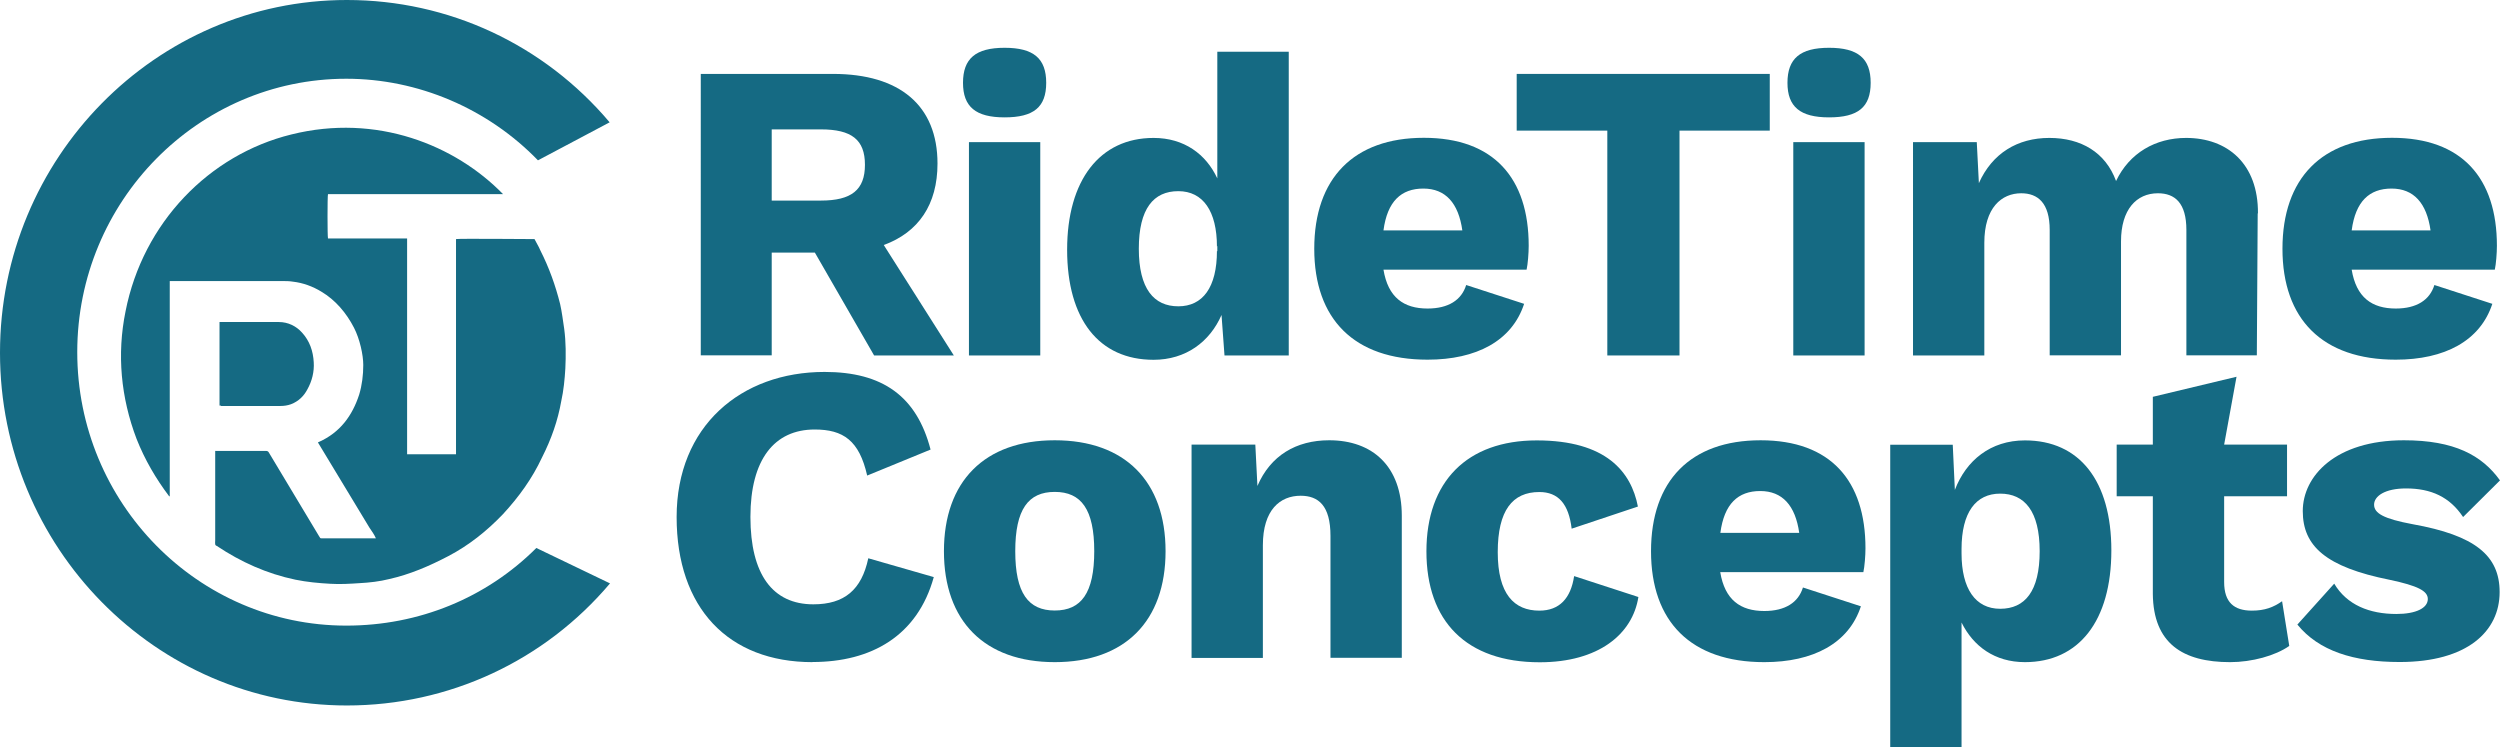 <?xml version="1.0" encoding="UTF-8"?> <svg xmlns="http://www.w3.org/2000/svg" id="Ebene_2" data-name="Ebene 2" viewBox="0 0 201.92 60.37"><defs><style> .cls-1 { fill: #156a83; } </style></defs><g id="Ebene_1-2" data-name="Ebene 1"><g><g><path class="cls-1" d="M17.4,36.42h4.09c.11,0,.19.05.23.14,1.36,2.24,2.68,4.49,4.04,6.73.14.19.05.19.28.19h4.32c-.14-.33-.33-.57-.52-.86-.19-.29-.33-.57-.52-.86-.19-.29-.33-.57-.52-.86-.19-.29-.33-.57-.52-.86-.19-.29-.33-.57-.52-.86-.19-.29-.33-.57-.52-.86-.19-.29-.33-.57-.52-.86-.19-.29-.33-.57-.52-.86-.19-.29-.33-.57-.52-.86.03-.03.06-.05.09-.05,1.69-.76,2.68-2.1,3.24-3.82.23-.76.33-1.58.33-2.39s-.28-2.1-.75-3.01c-.61-1.19-1.5-2.24-2.63-2.91-.7-.43-1.5-.72-2.3-.81-.28-.05-.61-.05-.89-.05h-9.06v17.38h-.05c-1.08-1.43-1.97-2.96-2.63-4.63-1.27-3.34-1.6-6.83-.89-10.31,1.41-7.16,6.76-12.65,13.39-14.28,6.9-1.72,13.24.86,17.1,4.82h-14.14c-.05.14-.05,3.39,0,3.58h6.39v17.43h3.95v-17.38c.09-.05,6.01,0,6.34,0,.14.29.33.57.47.91.7,1.38,1.22,2.82,1.6,4.34.14.62.23,1.34.33,2.01.14,1.05.14,2.15.09,3.2-.05.86-.14,1.77-.33,2.63-.28,1.58-.8,3.06-1.55,4.54-.8,1.72-1.88,3.2-3.15,4.58-1.32,1.38-2.77,2.53-4.41,3.39-1.55.81-3.1,1.48-4.79,1.86-.75.19-1.6.29-2.4.33-.75.05-1.55.1-2.35.05-.94-.05-1.88-.14-2.82-.33-2.3-.48-4.41-1.43-6.34-2.72-.05,0-.05-.05-.09-.05-.09-.05-.05-.33-.05-.43v-7.21Z"></path><path class="cls-1" d="M17.73,32.79v-6.78h4.79c.75,0,1.41.33,1.88.86.61.67.89,1.48.94,2.39.05.76-.14,1.53-.52,2.2-.28.53-.7.95-1.32,1.19-.28.1-.56.14-.85.14h-4.79s-.05-.05-.14-.05v.05Z"></path></g><path class="cls-1" d="M28.02,0C12.57,0,0,12.78,0,28.49s12.57,28.49,28.02,28.49c8.23,0,15.95-3.59,21.25-9.86l-5.95-2.86c-4.05,4.04-9.49,6.27-15.35,6.27-11.98,0-21.73-9.91-21.73-22.09S15.99,6.36,27.97,6.36c5.79,0,11.42,2.4,15.48,6.59l5.79-3.07C43.93,3.59,36.23,0,28.02,0Z"></path><g><path class="cls-1" d="M65.82,20.4h-3.49v8.3h-5.73V5.97h10.68c5.39,0,8.44,2.55,8.44,7.24,0,3.31-1.53,5.55-4.34,6.58l5.66,8.92h-6.44l-4.78-8.3ZM62.33,16.2h3.97c2.47,0,3.56-.86,3.56-2.89s-1.08-2.86-3.56-2.86h-3.97v5.75Z"></path><path class="cls-1" d="M77.78,6.69c0-1.96,1.02-2.83,3.36-2.83s3.36.86,3.36,2.83-1.02,2.79-3.36,2.79-3.36-.86-3.36-2.79ZM84.02,28.71h-5.76V11.48h5.76v17.23Z"></path><path class="cls-1" d="M104.09,4.18v24.53h-5.19l-.24-3.27c-.95,2.17-2.88,3.62-5.49,3.62-4.41,0-6.98-3.27-6.98-8.89s2.64-9.03,6.98-9.03c2.47,0,4.24,1.31,5.15,3.27V4.18h5.76ZM98.29,20.27l.03.03v-.45l-.03.07c0-2.86-1.12-4.48-3.12-4.48s-3.19,1.41-3.19,4.65,1.22,4.65,3.19,4.65,3.12-1.52,3.12-4.48Z"></path><path class="cls-1" d="M123.3,21.78h-11.56c.37,2.24,1.63,3.14,3.56,3.14,1.69,0,2.75-.69,3.12-1.9l4.68,1.52c-.98,3-3.86,4.51-7.8,4.51-5.93,0-9.15-3.27-9.15-8.96s3.19-8.96,8.85-8.96,8.47,3.27,8.47,8.72c0,.59-.07,1.48-.17,1.93ZM111.74,18.61h6.37c-.31-2.21-1.36-3.38-3.15-3.38s-2.91,1.03-3.22,3.38Z"></path><path class="cls-1" d="M142.94,10.55h-7.29v18.16h-5.83V10.55h-7.32v-4.58h20.44v4.58Z"></path><path class="cls-1" d="M144.37,6.69c0-1.96,1.02-2.83,3.36-2.83s3.36.86,3.36,2.83-1.02,2.79-3.36,2.79-3.36-.86-3.36-2.79ZM150.6,28.71h-5.76V11.48h5.76v17.23Z"></path><path class="cls-1" d="M182.35,17.23l-.07,11.47h-5.69v-10.13c0-2.17-.92-2.96-2.3-2.96-1.73,0-2.98,1.31-2.98,3.89v9.2h-5.76v-10.13c0-2.17-.95-2.96-2.3-2.96-1.59,0-2.98,1.17-2.98,4v9.1h-5.76V11.48h5.15l.17,3.31c1.08-2.41,3.12-3.65,5.69-3.65s4.54,1.17,5.39,3.48c1.08-2.27,3.19-3.48,5.66-3.48,3.32,0,5.83,2.07,5.8,6.1Z"></path><path class="cls-1" d="M201.5,21.78h-11.56c.37,2.24,1.63,3.14,3.56,3.14,1.69,0,2.75-.69,3.12-1.9l4.68,1.52c-.98,3-3.86,4.51-7.8,4.51-5.93,0-9.15-3.27-9.15-8.96s3.19-8.96,8.85-8.96,8.47,3.27,8.47,8.72c0,.59-.07,1.48-.17,1.93ZM189.94,18.61h6.37c-.31-2.21-1.36-3.38-3.15-3.38s-2.91,1.03-3.22,3.38Z"></path><path class="cls-1" d="M65.63,53.48c-6.81,0-10.98-4.38-10.98-11.72s5.2-11.72,11.95-11.72c4.68,0,7.44,1.96,8.56,6.27l-5.12,2.1c-.64-2.83-1.93-3.72-4.24-3.72-3.25,0-5.19,2.41-5.19,7.06s1.8,7.06,5.08,7.06c2.51,0,3.9-1.17,4.44-3.72l5.29,1.52c-1.32,4.76-5.05,6.86-9.8,6.86Z"></path><path class="cls-1" d="M94.14,44.52c0,5.65-3.29,8.96-8.95,8.96s-8.95-3.31-8.95-8.96,3.29-8.96,8.95-8.96,8.95,3.31,8.95,8.96ZM82,44.52c0,3.38,1.05,4.79,3.19,4.79s3.19-1.41,3.19-4.79-1.05-4.79-3.19-4.79-3.19,1.41-3.19,4.79Z"></path><path class="cls-1" d="M113.22,41.66v11.47h-5.76v-9.85c0-2.45-.98-3.24-2.41-3.24-1.66,0-3.05,1.14-3.05,4v9.1h-5.76v-17.23h5.15l.17,3.34c1.05-2.45,3.12-3.69,5.8-3.69,3.49,0,5.86,2.1,5.86,6.1Z"></path><path class="cls-1" d="M132.3,40.91l-5.36,1.79c-.24-2-1.08-2.96-2.61-2.96-2.17,0-3.36,1.48-3.36,4.86s1.32,4.72,3.36,4.72c1.63,0,2.54-1,2.81-2.79l5.19,1.69c-.47,3-3.22,5.27-7.97,5.27-5.93,0-9.15-3.31-9.15-8.96s3.29-8.96,8.91-8.96,7.63,2.55,8.17,5.34Z"></path><path class="cls-1" d="M150.5,46.21h-11.56c.37,2.24,1.63,3.14,3.56,3.14,1.69,0,2.75-.69,3.12-1.9l4.68,1.52c-.98,3-3.86,4.51-7.8,4.51-5.93,0-9.15-3.27-9.15-8.96s3.19-8.96,8.85-8.96,8.47,3.27,8.47,8.72c0,.59-.07,1.48-.17,1.93ZM138.95,43.04h6.37c-.31-2.21-1.36-3.38-3.15-3.38s-2.91,1.03-3.22,3.38Z"></path><path class="cls-1" d="M170.53,44.45c0,5.72-2.64,9.03-6.98,9.03-2.44,0-4.17-1.28-5.12-3.2v10.1h-5.76v-24.46h5.05l.17,3.65c.91-2.38,2.88-4,5.66-4,4.41,0,6.98,3.27,6.98,8.89ZM164.74,44.52c0-3.24-1.22-4.65-3.19-4.65s-3.12,1.52-3.12,4.48v.34c0,2.86,1.12,4.48,3.12,4.48s3.19-1.41,3.19-4.65Z"></path><path class="cls-1" d="M184.9,52.17c-1.12.79-3.02,1.31-4.78,1.31-3.83,0-6.2-1.52-6.24-5.51v-7.89h-2.92v-4.17h2.92v-3.86l6.76-1.62-1,5.48h5.08v4.17h-5.08v6.93c0,1.65.81,2.31,2.24,2.31,1.05,0,1.76-.28,2.44-.76l.58,3.62Z"></path><path class="cls-1" d="M185.55,50.45l2.98-3.31c1.02,1.72,2.85,2.45,5.02,2.45,1.59,0,2.54-.48,2.54-1.21,0-.65-.81-1.07-3.08-1.55-5.15-1.03-7.02-2.72-7.02-5.55s2.64-5.72,8.17-5.72c4.07,0,6.3,1.21,7.76,3.24l-2.98,2.96c-1.08-1.62-2.58-2.31-4.61-2.31-1.7,0-2.58.62-2.58,1.31s.75,1.14,3.12,1.58c5.02.9,7.02,2.52,7.02,5.48,0,3.17-2.61,5.65-8.07,5.65-3.73,0-6.54-.9-8.27-3.03Z"></path></g></g></g></svg> 